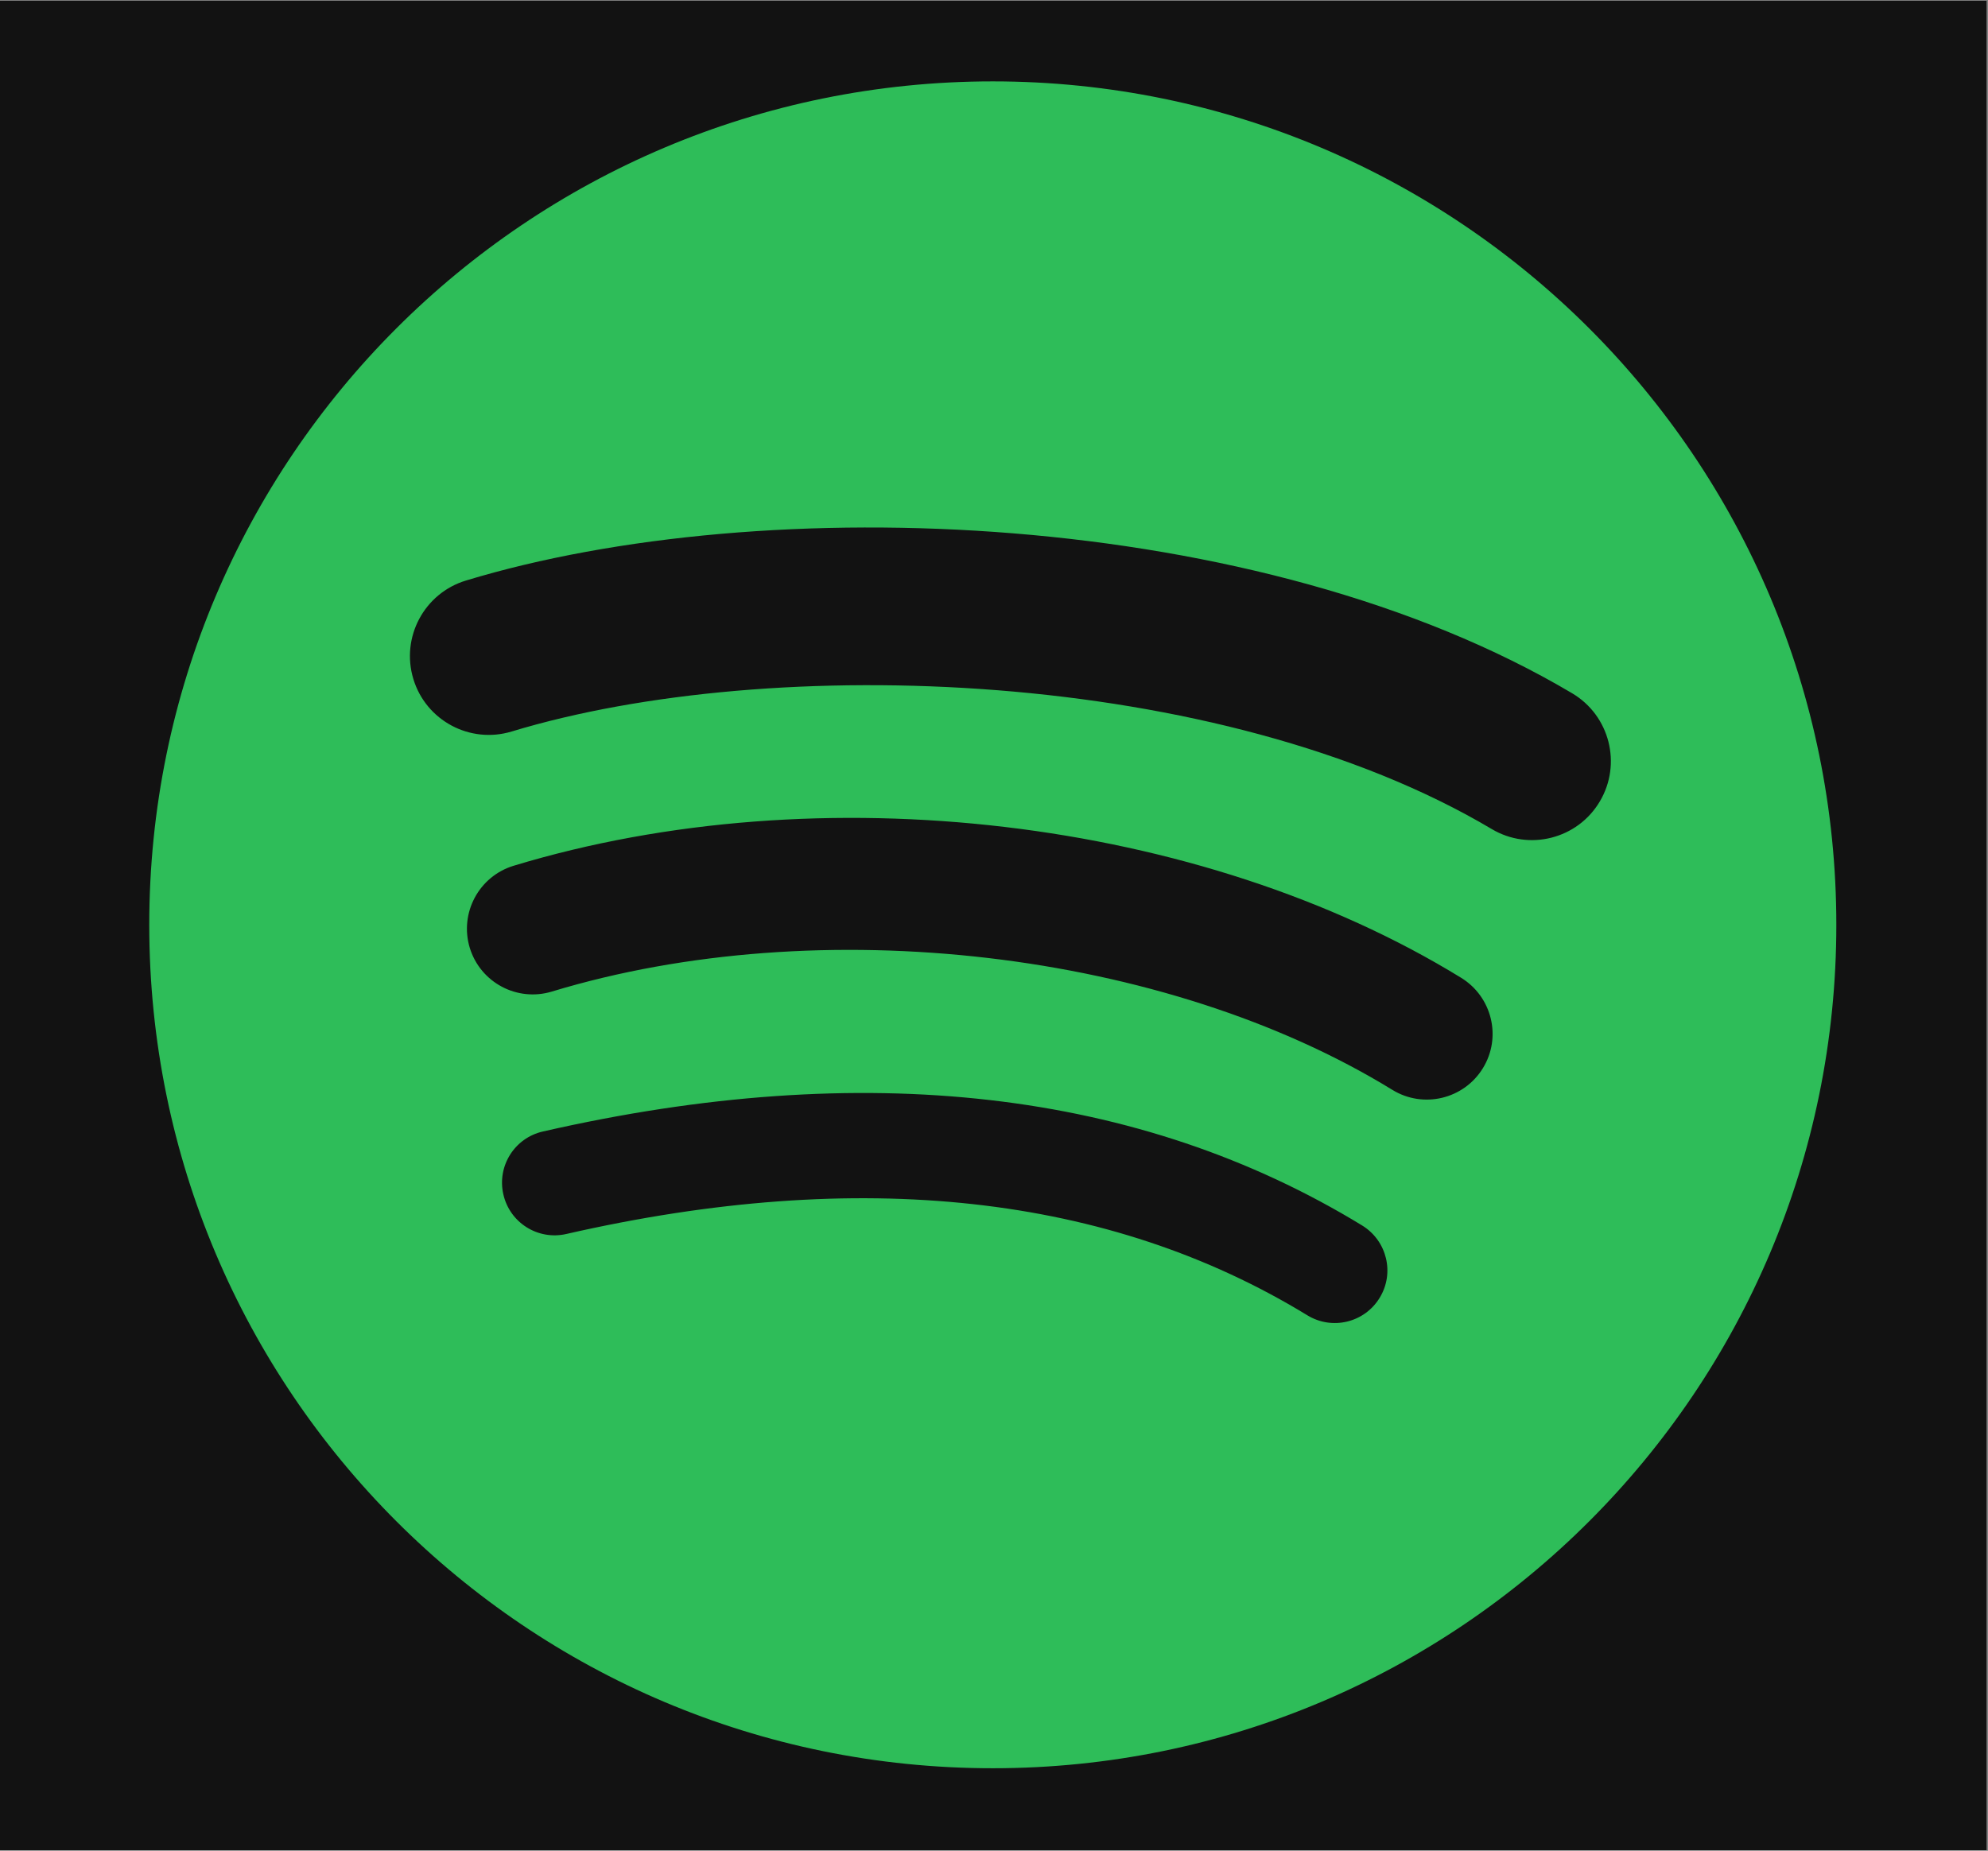 <svg version="1.0" preserveAspectRatio="xMidYMid meet" height="500" viewBox="0 0 402.75 375" zoomAndPan="magnify" width="537" xmlns:xlink="http://www.w3.org/1999/xlink" xmlns="http://www.w3.org/2000/svg"><rect x="0" y="0" width="402.75" height="375" fill="#808080" stroke="none"/><defs><clipPath id="4bc6b8d479"><path clip-rule="nonzero" d="M 0 0.117 L 402.5 0.117 L 402.5 374.883 L 0 374.883 Z M 0 0.117"></path></clipPath><clipPath id="375384ac8c"><path clip-rule="nonzero" d="M 30.238 16.488 L 372.023 16.488 L 372.023 358.273 L 30.238 358.273 Z M 30.238 16.488"></path></clipPath></defs><g clip-path="url(#4bc6b8d479)"><path fill-rule="nonzero" fill-opacity="1" d="M 0 0.117 L 402.5 0.117 L 402.5 374.883 L 0 374.883 Z M 0 0.117" fill="#ffffff"></path><path fill-rule="nonzero" fill-opacity="1" d="M 0 0.117 L 402.5 0.117 L 402.5 374.883 L 0 374.883 Z M 0 0.117" fill="#121212"></path></g><g clip-path="url(#375384ac8c)"><path fill-rule="nonzero" fill-opacity="1" d="M 201.133 16.488 C 106.746 16.488 30.238 92.996 30.238 187.383 C 30.238 281.766 106.746 358.273 201.133 358.273 C 295.516 358.273 372.023 281.766 372.023 187.383 C 372.023 93.008 295.516 16.5 201.133 16.488 Z M 279.504 262.957 C 276.438 267.996 269.875 269.57 264.859 266.5 C 224.734 241.977 174.219 236.441 114.734 250.023 C 108.996 251.344 103.281 247.75 101.977 242.012 C 100.66 236.277 104.238 230.562 109.988 229.258 C 175.082 214.387 230.926 220.789 275.973 248.309 C 280.988 251.402 282.586 257.941 279.504 262.957 Z M 300.414 216.441 C 296.555 222.715 288.344 224.672 282.082 220.824 C 236.16 192.594 166.125 184.418 111.797 200.906 C 104.75 203.043 97.312 199.066 95.168 192.035 C 93.043 184.992 97.02 177.562 104.051 175.418 C 166.113 156.586 243.273 165.703 296.02 198.121 C 302.293 201.98 304.273 210.18 300.414 216.441 Z M 302.211 167.977 C 247.121 135.266 156.258 132.258 103.668 148.211 C 95.227 150.777 86.293 146.008 83.738 137.566 C 81.184 129.121 85.941 120.191 94.398 117.625 C 154.766 99.305 255.109 102.836 318.523 140.48 C 326.113 144.992 328.609 154.801 324.109 162.379 C 319.621 169.984 309.789 172.488 302.211 167.977 Z M 302.211 167.977" fill="#2ebd59"></path></g></svg>
